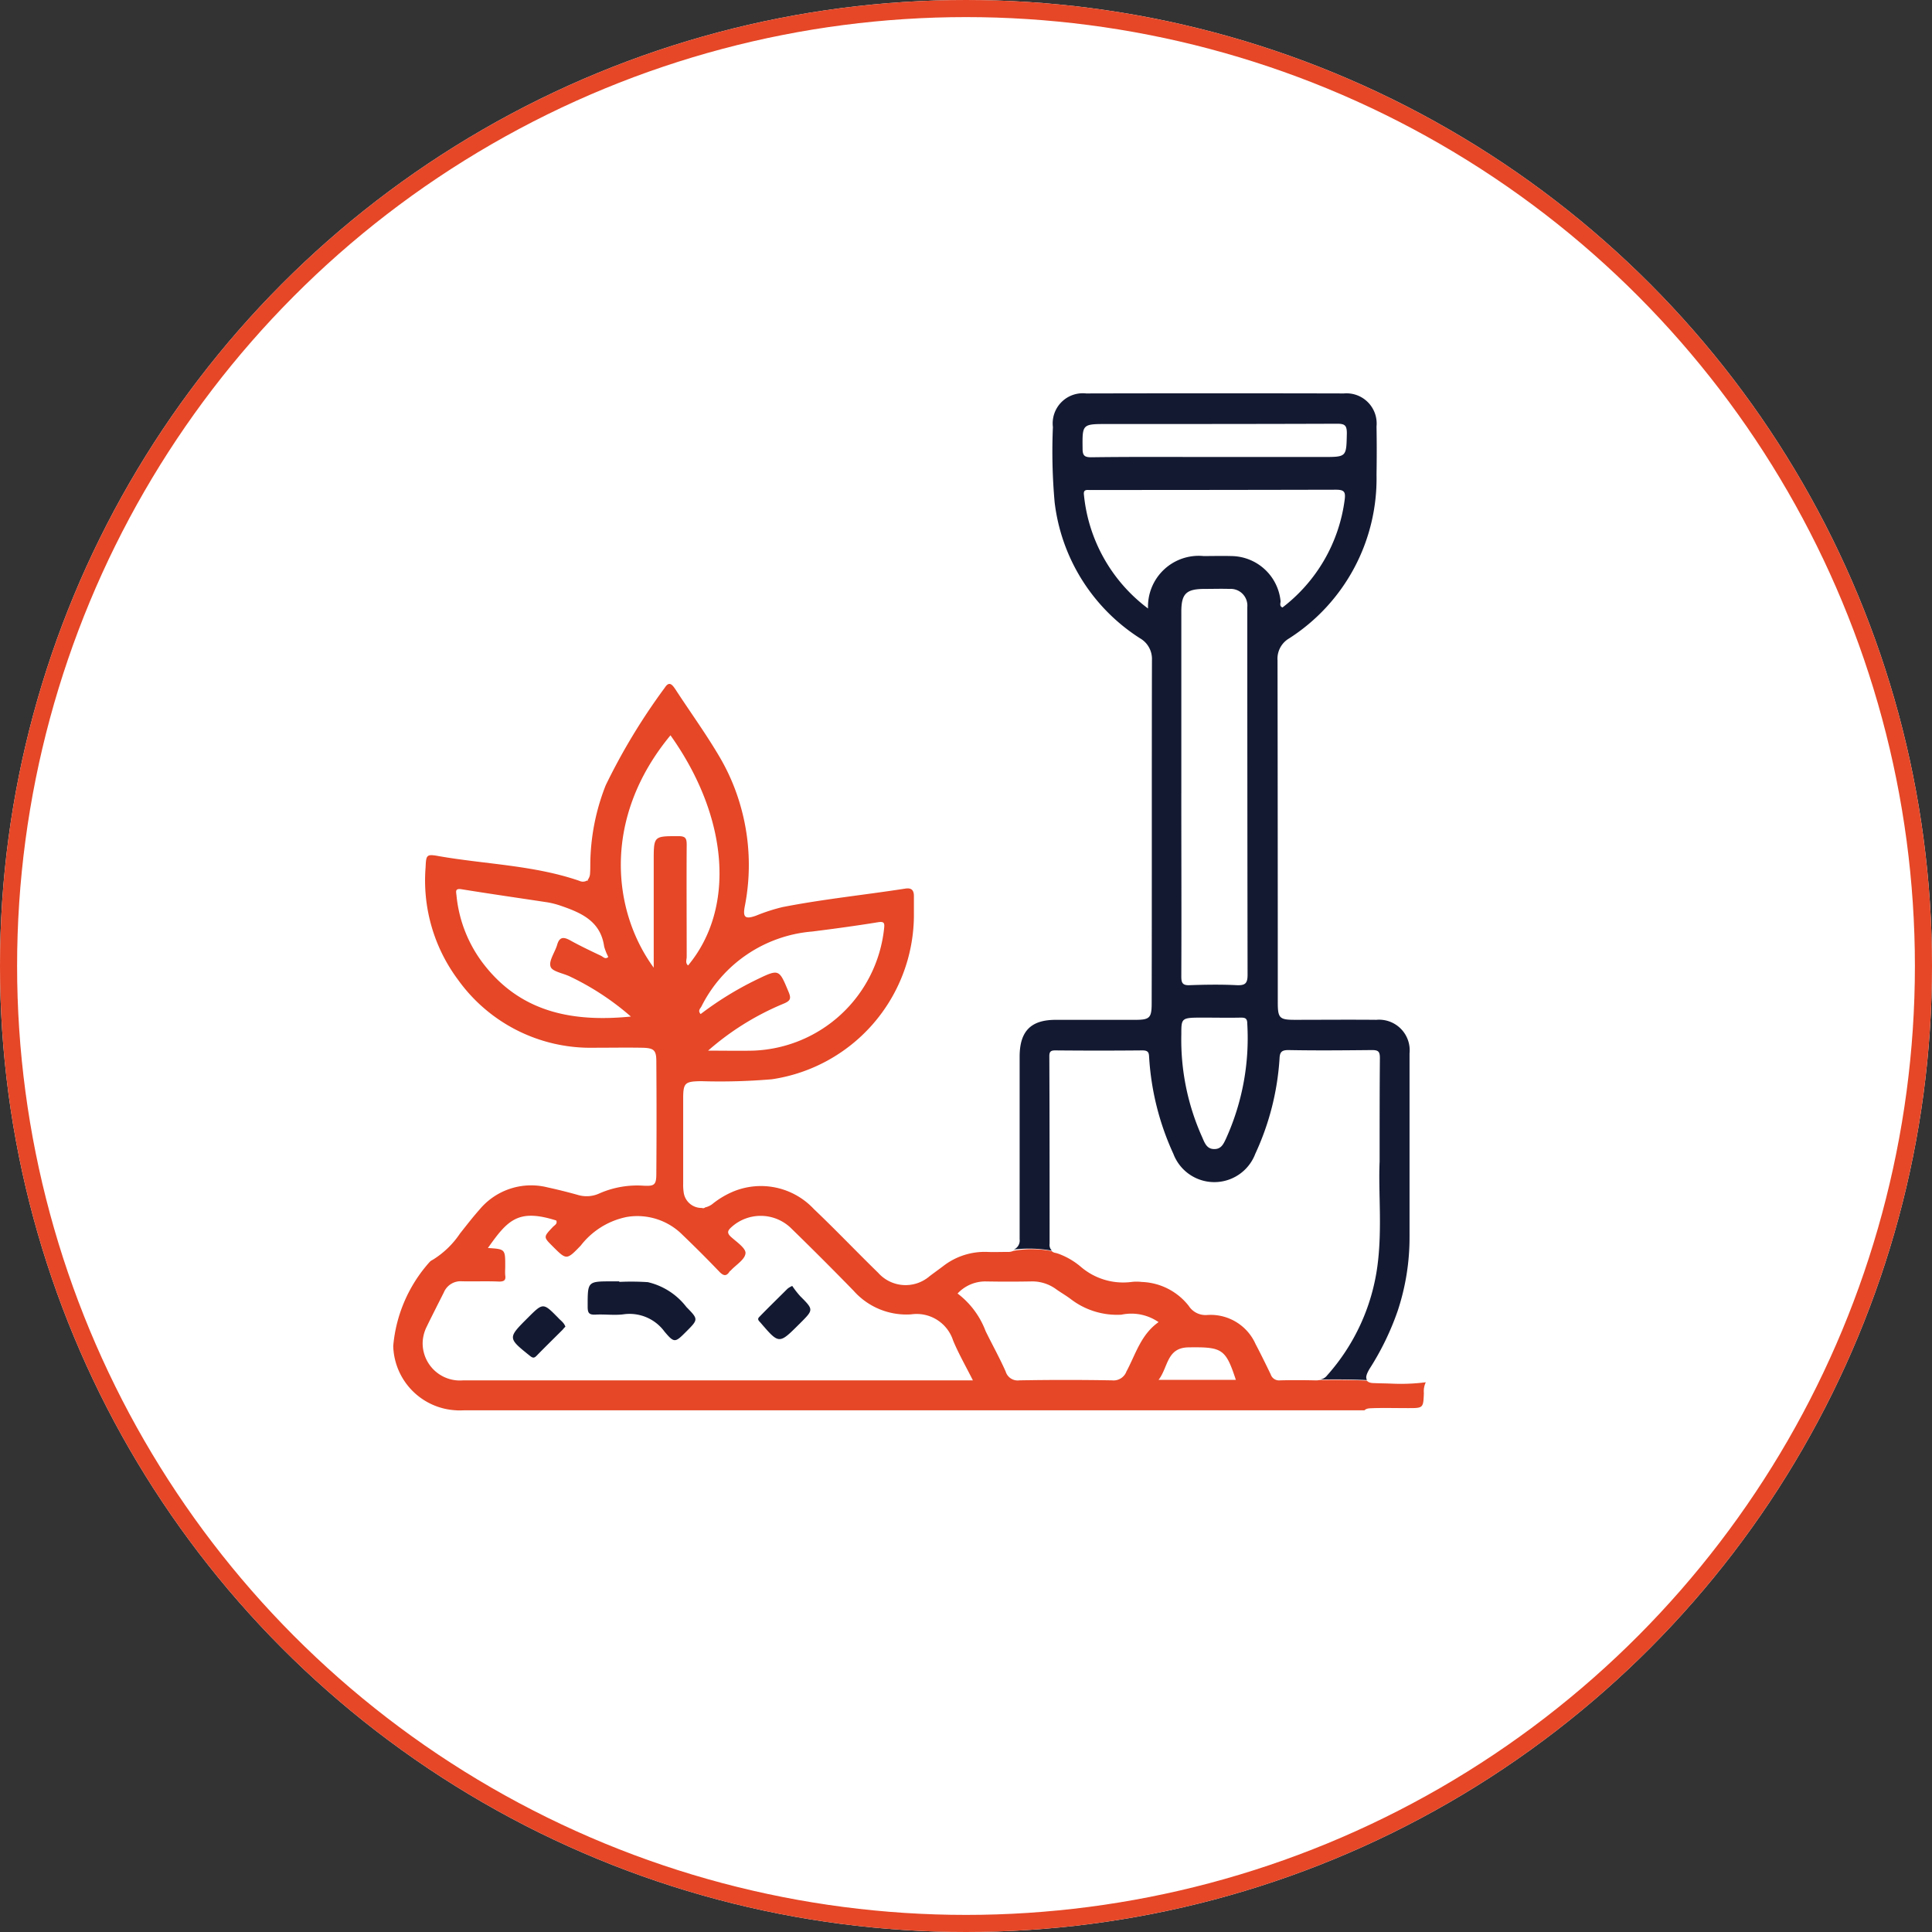 <svg xmlns="http://www.w3.org/2000/svg" xmlns:xlink="http://www.w3.org/1999/xlink" width="113" height="113" viewBox="0 0 113 113">
  <rect x="0" y="0" width="113" height="113" fill="#333333" stroke="none"/>
  <defs>
    <clipPath id="clip-path">
      <rect id="Rectangle_285" data-name="Rectangle 285" width="60.393" height="59.494" fill="none"/>
    </clipPath>
  </defs>
  <g id="Group_3999" data-name="Group 3999" transform="translate(-1432 -3184)">
    <g id="Ellipse_12" data-name="Ellipse 12" transform="translate(1432 3184)" fill="#fff" stroke="#e54727" stroke-width="1">
      <circle cx="56.5" cy="56.5" r="56.5" stroke="none"/>
      <circle cx="56.5" cy="56.5" r="56" fill="none"/>
    </g>
    <g id="Group_1820" data-name="Group 1820" transform="translate(1455 3207)">
      <g id="Group_1819" data-name="Group 1819" transform="translate(0 0)" clip-path="url(#clip-path)">
        <path id="Path_1294" data-name="Path 1294" d="M14.083,48.218a14.67,14.67,0,0,0-1.689-.016v-.032h-.418c-1.447,0-1.431,0-1.431,1.463,0,.355.049.5.45.483.532-.032,1.095.049,1.625-.016a2.531,2.531,0,0,1,2.412,1c.579.691.628.659,1.27.016.724-.725.724-.725.016-1.448a3.978,3.978,0,0,0-2.235-1.447" transform="translate(0.827 3.775)" fill="#131931"/>
        <path id="Path_1295" data-name="Path 1295" d="M22.172,50.674l.081-.081c.787-.787.787-.787,0-1.576a5.39,5.39,0,0,1-.467-.6,1.261,1.261,0,0,0-.273.161c-.548.547-1.111,1.093-1.657,1.656-.145.146,0,.242.081.339,1.077,1.254,1.077,1.254,2.235.1" transform="translate(1.551 3.795)" fill="#131931"/>
        <path id="Path_1296" data-name="Path 1296" d="M9.142,50.2c-.884-.9-.884-.9-1.785,0-1.174,1.174-1.174,1.174.128,2.219.161.128.242.145.386,0,.5-.514,1.013-1.013,1.528-1.528a1.58,1.58,0,0,1,.161-.177c-.081-.24-.274-.354-.418-.514" transform="translate(0.509 3.882)" fill="#131931"/>
        <path id="Path_1297" data-name="Path 1297" d="M35.88,50.143a.472.472,0,0,1-.128-.4c0-3.651,0-7.318-.016-10.969,0-.258.08-.338.338-.338q2.557.024,5.115,0c.386,0,.37.193.386.435a15.771,15.771,0,0,0,1.415,5.613,2.561,2.561,0,0,0,4.792,0A15.519,15.519,0,0,0,49.2,38.917c.016-.37.112-.5.514-.5,1.625.032,3.249.016,4.889,0,.37,0,.467.081.467.467-.016,1.881-.016,3.779-.016,6.063-.081,1.77.161,3.94-.129,6.1a11.989,11.989,0,0,1-2.943,6.4.629.629,0,0,1-.418.242c.756-.016,1.818-.016,2.767.032l-.016-.016H54.28c0-.016.016-.016.016-.032-.065-.128,0-.321.161-.6a15.937,15.937,0,0,0,1.656-3.409,13.628,13.628,0,0,0,.691-4.326V38.611a1.79,1.79,0,0,0-1.945-1.963c-1.593-.015-3.168,0-4.761,0-.9,0-1-.1-1-1.013q0-10.011-.015-20.007a1.375,1.375,0,0,1,.675-1.287,11.1,11.1,0,0,0,5.115-9.57c.016-.949.016-1.882,0-2.831A1.764,1.764,0,0,0,52.961.012C47.943,0,42.909,0,37.89.012a1.761,1.761,0,0,0-1.945,1.963,33.341,33.341,0,0,0,.1,4.39,10.962,10.962,0,0,0,4.986,7.962,1.392,1.392,0,0,1,.707,1.27c-.016,6.69,0,13.381-.016,20.072,0,.868-.113.98-.965.98H36.106c-1.447,0-2.091.66-2.107,2.107V49.484a.576.576,0,0,1-.338.6,7.5,7.5,0,0,1,2.219.064M43.456,23.38v-10.6c0-1.061.289-1.335,1.366-1.335.483,0,.965-.016,1.448,0a.976.976,0,0,1,1.045,1.061v.306q0,10.59.016,21.2c0,.514-.145.627-.628.61-.917-.047-1.849-.032-2.766,0-.4.016-.482-.128-.482-.5.016-3.587,0-7.173,0-10.744m2.638,20.169c-.146.305-.274.659-.692.659-.45.016-.579-.354-.724-.691A13.878,13.878,0,0,1,43.456,37.5c0-.981,0-.981,1.3-.981.724,0,1.447.016,2.171,0,.258,0,.386.032.386.354a14.231,14.231,0,0,1-1.222,6.675M39.129,1.8c4.487,0,8.958,0,13.445-.016.45,0,.563.1.563.563-.032,1.382,0,1.382-1.4,1.382H45.353c-2.4,0-4.776-.016-7.172.016-.386,0-.5-.1-.5-.5C37.666,1.8,37.65,1.8,39.129,1.8m2.38,10.791a9.455,9.455,0,0,1-3.747-6.627c-.032-.24.032-.321.274-.305h.24q7.117,0,14.217-.016c.5,0,.579.128.515.6a9.468,9.468,0,0,1-3.635,6.288c-.193-.08-.112-.24-.112-.37a2.924,2.924,0,0,0-2.879-2.638c-.547-.015-1.077,0-1.624,0a2.967,2.967,0,0,0-3.249,3.072" transform="translate(2.638 0)" fill="#131931"/>
        <path id="Path_1298" data-name="Path 1298" d="M58.43,56.692c-.354-.016-.691-.016-1.045-.032-.225,0-.37-.049-.435-.145-.949-.049-2.01-.049-2.766-.032-.049,0-.1.016-.146.016h-.161c-.675-.016-1.335-.016-2.01,0a.512.512,0,0,1-.547-.354c-.29-.6-.579-1.191-.884-1.77a2.875,2.875,0,0,0-2.815-1.7,1.169,1.169,0,0,1-1.093-.531,3.646,3.646,0,0,0-2.751-1.4,2.443,2.443,0,0,0-.6,0,3.8,3.8,0,0,1-2.959-.885,4.3,4.3,0,0,0-1.287-.756,1.748,1.748,0,0,0-.225-.064.37.37,0,0,1-.193-.1,6.161,6.161,0,0,0-2.235-.016.769.769,0,0,1-.354.065h-.049c-.37,0-.74.016-1.11,0a3.957,3.957,0,0,0-2.589.821c-.273.208-.547.4-.82.61a2.146,2.146,0,0,1-2.991-.209c-1.271-1.238-2.477-2.508-3.764-3.731A4.235,4.235,0,0,0,19.9,45.45a5.032,5.032,0,0,0-1.239.74,1.1,1.1,0,0,1-.417.193.175.175,0,0,1-.193.032,1.05,1.05,0,0,1-1.062-.9,3.133,3.133,0,0,1-.031-.548V40.03c0-.933.1-1.014,1.045-1.03a35.792,35.792,0,0,0,4.15-.112,9.734,9.734,0,0,0,8.3-9.5V28.176c0-.37-.161-.5-.531-.435-2.38.37-4.776.611-7.156,1.078a10.683,10.683,0,0,0-1.544.5c-.628.225-.788.112-.66-.547a12.514,12.514,0,0,0-.209-5.725,12.243,12.243,0,0,0-1.254-2.991c-.8-1.367-1.737-2.654-2.605-3.989-.177-.258-.354-.483-.611-.081a36.221,36.221,0,0,0-3.457,5.71,12.822,12.822,0,0,0-.9,4.583c0,.193,0,.4-.016.6a.644.644,0,0,1-.129.338v.065c-.016,0-.031-.016-.047-.016a.479.479,0,0,1-.451.016c-2.67-.917-5.485-.965-8.235-1.447-.707-.129-.724-.065-.756.659a9.708,9.708,0,0,0,1.9,6.578,9.525,9.525,0,0,0,7.929,3.973c.948,0,1.882-.016,2.83,0,.692.016.837.128.837.8q.024,3.282,0,6.562c0,.66-.112.74-.74.708a5.483,5.483,0,0,0-2.589.45,1.782,1.782,0,0,1-1.287.081c-.579-.161-1.158-.306-1.753-.435a3.926,3.926,0,0,0-3.973,1.3c-.4.451-.772.933-1.142,1.4A5.2,5.2,0,0,1,2.3,49.454a.554.554,0,0,0-.193.146A8.456,8.456,0,0,0,0,54.489a3.872,3.872,0,0,0,3.683,3.762c.178.016.355,0,.548,0H56.806c.145-.145.37-.112.563-.128.659-.016,1.319,0,1.978,0,.9,0,.9,0,.933-.884a1.218,1.218,0,0,1,.112-.628,11.506,11.506,0,0,1-1.962.081M24.478,30.251c1.287-.161,2.59-.338,3.877-.547.386-.065.386.081.354.37a7.991,7.991,0,0,1-7.672,7.141c-.821.016-1.641,0-2.622,0a15.9,15.9,0,0,1,4.422-2.75c.386-.162.451-.29.29-.676-.563-1.351-.548-1.367-1.882-.724a19.35,19.35,0,0,0-3.265,2.01c-.193-.209,0-.338.049-.45a7.972,7.972,0,0,1,6.449-4.375M5.259,32.116A7.8,7.8,0,0,1,3.7,28.144c-.016-.209-.112-.434.29-.37,1.689.274,3.377.515,5.066.772a4.992,4.992,0,0,1,.691.177c1.223.418,2.38.9,2.589,2.4a3.2,3.2,0,0,0,.242.611c-.177.161-.29,0-.418-.064-.611-.29-1.222-.579-1.833-.918-.386-.208-.611-.177-.74.274-.128.435-.5.933-.386,1.27.081.29.724.386,1.126.579A15.576,15.576,0,0,1,13.9,35.221c-3.41.338-6.45-.242-8.637-3.1m9.972-6v6.241c-2.412-3.3-3.04-8.734.981-13.591,3.409,4.793,3.811,10.116,1.029,13.461-.177-.145-.081-.338-.081-.5,0-2.187-.015-4.374,0-6.562,0-.386-.08-.5-.482-.5-1.447,0-1.447-.016-1.447,1.447M30.719,56.5H4.085a2.18,2.18,0,0,1-2.364-2.235,2.266,2.266,0,0,1,.242-.917c.321-.66.659-1.319,1-2a1.061,1.061,0,0,1,1.062-.643c.724.016,1.447-.016,2.171.016.29,0,.4-.081.354-.37-.016-.177,0-.354,0-.547,0-.981,0-.981-1.013-1.046,1.157-1.64,1.769-2.315,4-1.608.081.209-.112.273-.209.386-.547.579-.547.579-.016,1.11.821.82.821.836,1.657-.032a4.524,4.524,0,0,1,2.7-1.673A3.727,3.727,0,0,1,16.92,47.99q1.11,1.063,2.171,2.172c.225.224.386.257.563,0a.2.2,0,0,1,.081-.081c.305-.338.836-.643.868-1.013.032-.29-.514-.66-.836-.949-.29-.258-.193-.4.047-.611a2.547,2.547,0,0,1,3.491.128q1.833,1.786,3.618,3.619A4.123,4.123,0,0,0,30.3,52.638a2.24,2.24,0,0,1,2.445,1.528c.321.772.74,1.5,1.158,2.333H30.719m12.175-.547a.805.805,0,0,1-.852.547c-1.8-.032-3.619-.032-5.421,0a.731.731,0,0,1-.8-.514c-.354-.8-.788-1.577-1.174-2.365a4.93,4.93,0,0,0-1.64-2.2,2.219,2.219,0,0,1,1.64-.707q1.326.024,2.654,0a2.361,2.361,0,0,1,1.463.45c.29.209.611.386.9.611a4.447,4.447,0,0,0,2.928.884,2.8,2.8,0,0,1,2.171.435c-1.03.724-1.335,1.866-1.866,2.863m1.866.514c.563-.724.466-1.866,1.721-1.9,2.01-.032,2.2.081,2.8,1.9Z" transform="translate(0 1.236)" fill="#e54727"/>
      </g>
    </g>
  </g>
</svg>
